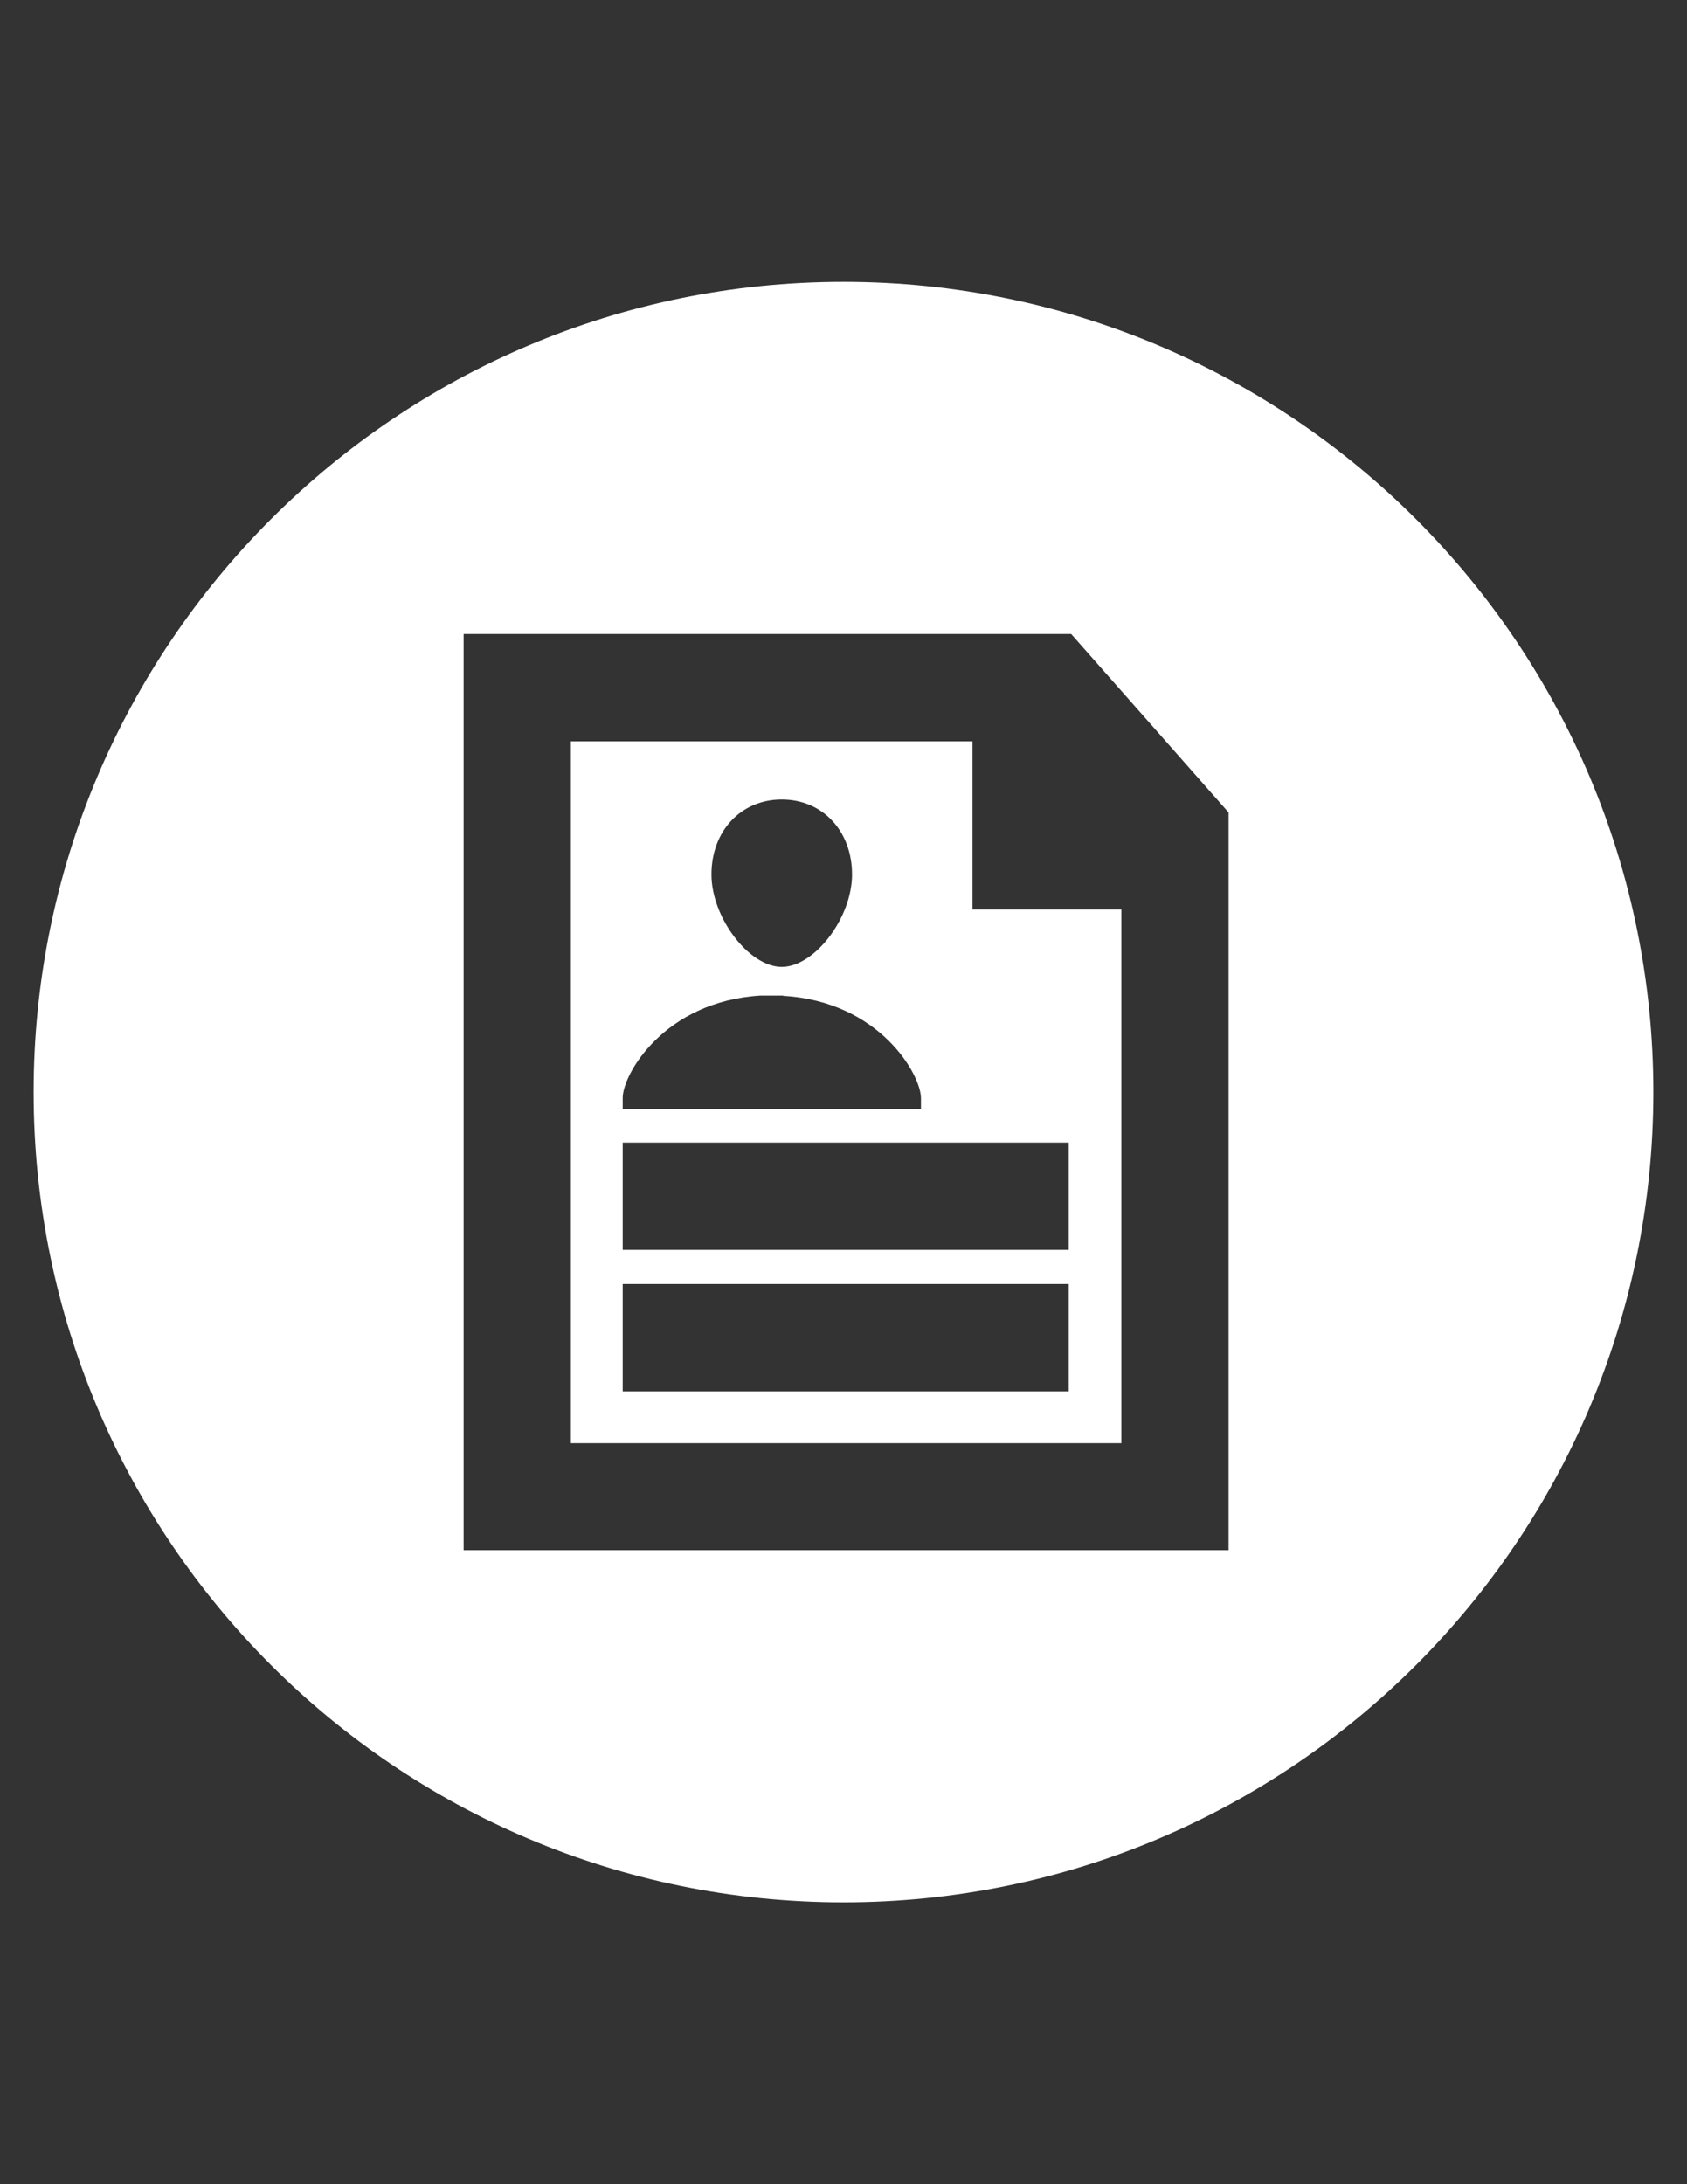 <?xml version="1.0" encoding="utf-8"?>
<!-- Generator: Adobe Illustrator 18.1.0, SVG Export Plug-In . SVG Version: 6.00 Build 0)  -->
<svg version="1.1" id="dribble" xmlns="http://www.w3.org/2000/svg" xmlns:xlink="http://www.w3.org/1999/xlink" x="0px" y="0px"
	 viewBox="0 0 612 792" enable-background="new 0 0 612 792" xml:space="preserve">
<rect x="0" y="0" width="612" height="792" fill="#333333" stroke="none"/>
<g>
	<path fill="#FFFFFF" d="M306,102.2C143.8,102.2,12.2,233.8,12.2,396S143.8,689.8,306,689.8S599.8,558.2,599.8,396
		S468.2,102.2,306,102.2z M445.8,562.1H168.2V229.9h220.4l57.1,64.7V562.1z"/>
	<path fill="#FFFFFF" d="M352.8,268.8H207.1v254.5h199.7V329.8h-54V268.8z M283.6,289.9c14.8,0,25.5,11.4,25.5,27.2
		c0,15.7-13.6,33.5-25.5,33.5s-25.5-17.9-25.5-33.5C258.1,301.3,268.8,289.9,283.6,289.9z M225.9,398.1c0-8.6,15.1-35,50-37.1V361
		l4.3,0h3.9v0.1c34.9,2,50,28.5,50,37.1v4H225.9V398.1z M387.7,504.5H225.9v-38.9h161.8V504.5z M387.7,414.3v38.9H225.9v-38.9H387.7
		z"/>
</g>
</svg>
